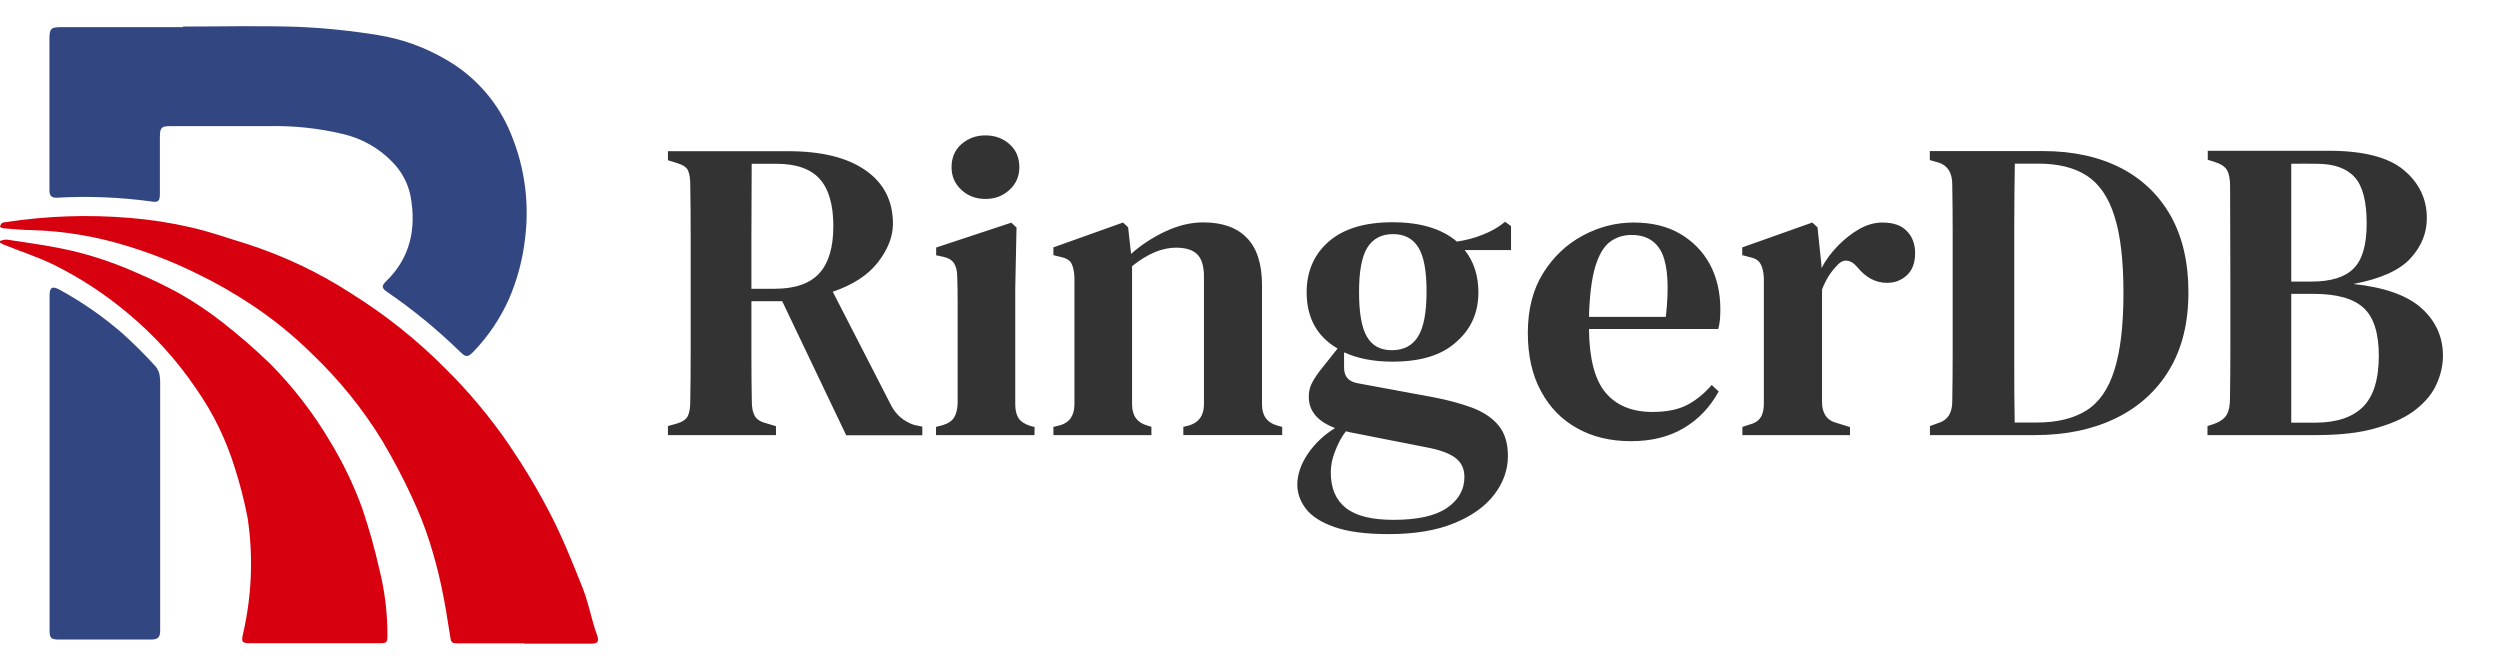<?xml version="1.0" encoding="utf-8"?>
<!-- Generator: $$$/GeneralStr/196=Adobe Illustrator 27.6.0, SVG Export Plug-In . SVG Version: 6.00 Build 0)  -->
<svg version="1.1" id="Ebene_1" xmlns="http://www.w3.org/2000/svg" xmlns:xlink="http://www.w3.org/1999/xlink" x="0px" y="0px"
	 viewBox="0 0 1770 470" style="enable-background:new 0 0 1770 470;" xml:space="preserve">
<style type="text/css">
	.st0{fill:#333333;fill-opacity:0;}
	.st1{fill:#324681;}
	.st2{fill:#D7000F;}
	.st3{fill:#333333;}
</style>
<g transform="translate(0,0)">
	<g transform="translate(0,0)">
		<g>
			<rect y="18.5" class="st0" width="423.5" height="437.1"/>
			<path class="st1" d="M129.5,18.8c27.1,0,54-0.7,81.2,0.2c19.2,0.8,38.3,2.8,57.3,5.9c16.6,2.7,32.6,8.5,47.1,16.9
				c19.6,11,35.3,28,44.7,48.5c11,24.2,15.2,50.9,12.1,77.3c-1.6,15.2-5.5,30.1-11.6,44.2c-6.2,13.8-14.7,26.4-25.2,37.3
				c-3.7,3.8-5.2,4-9,0.3c-16-15.6-33.3-29.9-51.7-42.5c-4.3-2.9-4.5-4.4-0.9-7.9c17.2-16.7,21.3-37.5,17.2-60
				c-1.8-9.3-6.4-17.8-13.1-24.5c-9.4-9.7-21.5-16.5-34.7-19.6c-17.2-4.1-35-6-52.7-5.6h-69.5c-6.3,0-7.4,0.9-7.5,7.3v40.2
				c0,5.5-0.9,6.8-6.3,5.8c-22.2-3-44.6-3.9-67-2.6c-3.9,0-4.9-2-4.9-5.4V28.1c0-8,0.9-8.9,8.8-8.9h85.8v-0.4H129.5z"/>
			<path class="st2" d="M371.2,455.5h-45.6c-6.4,0-6.2-0.3-7.1-6.4c-1.8-11.7-3.7-23.4-6.2-34.9c-2.2-10.3-4.9-20.4-8.1-30.4
				c-3.4-10.7-7.5-21.1-12.3-31.3c-6.4-13.9-13.5-27.4-21.3-40.5c-13.7-22.4-30.3-42.9-49.2-61c-13.1-13-27.5-24.7-42.8-34.9
				c-12.5-8.3-25.5-15.8-39-22.3c-15.4-7.6-31.4-14-47.8-19.1c-22.4-7.1-45.6-11.1-69.1-11.8c-6.9,0-13.7-0.8-20.6-1.3
				c-0.8-0.2-1.5-0.6-2.2-1.1c0.4-0.8,0.7-1.9,1.4-2.5c0.8-0.5,1.7-0.7,2.6-0.7c29.2-4.5,58.9-5.5,88.3-3c14.5,1.2,28.8,3.4,43,6.7
				c13.5,3,26.6,7.8,39.9,11.8c26.2,8.5,51.3,20.4,74.4,35.5c23.5,14.7,45.3,32.1,65,51.8c17.1,16.8,32.6,35.3,46.1,55.1
				c10.8,15.9,20.6,32.3,29.4,49.4c8.5,16.6,15.5,34,22.4,51.4c3.6,9,5.6,18.6,8.4,28c0.6,2,1.4,3.9,2,5.9c1.4,4.4,0.5,5.8-4.2,5.8
				h-47.4V455.5z"/>
			<path class="st2" d="M0,170.6c1.5-0.6,3-0.9,4.6-1c13.1,2,26.4,3.8,39.2,6.4c9.4,1.9,18.7,4.4,27.8,7.4
				c8.2,2.7,16.3,5.8,24.2,9.3c10.6,4.5,21,9.5,31.1,15c10.7,6.1,20.9,12.9,30.6,20.5c11.8,9.2,23.1,19,33.8,29.4
				c16.4,16.5,30.7,35.1,42.5,55.1c9.1,15,16.7,30.8,22.7,47.3c4.7,14,8.8,28.3,12,42.7c3.9,15.3,5.8,31,5.8,46.8
				c0,5.5-0.4,5.9-5.9,5.9h-90.7c-6.5,0-7-0.7-5.5-7.2c6.1-26.8,7.2-54.4,3.1-81.6c-2.3-11.9-5.3-23.7-9-35.2
				c-6.2-20.1-15.4-39.1-27.5-56.3c-13.7-20.3-30.2-38.4-49.1-54c-15.6-13-32.7-24.2-50.9-33.3c-11.7-5.8-24.3-9.8-36.4-14.7
				c-0.8-0.4-1.6-0.9-2.4-1.4C0,171.6,0,170.6,0,170.6z"/>
			<path class="st1" d="M35.1,327.2V209.1c0-5.7,1.9-6.7,6.9-4.1c15.8,8.6,30.6,18.9,44.2,30.6c8.5,7.6,16.5,15.6,24.2,24.1
				c1.3,1.7,2.2,3.7,2.6,5.8c0.4,2.4,0.5,4.8,0.4,7.2v174.2c0,4.3-2,5.9-6.1,5.9H41.7c-5.6,0-6.6-1.1-6.6-6.6
				C35.1,446.1,35.1,327.2,35.1,327.2z"/>
		</g>
	</g>
	<g transform="translate(67,10.952)">
		<g>
			<g transform="scale(1)">
				<g>
					<path class="st3" d="M482.2,297.1h-76.3v-6.4l6.4-1.8c4-1.2,6.6-3,7.7-5.4c1.1-2.3,1.7-5.6,1.7-9.9l0,0
						c0.2-11.8,0.3-23.5,0.3-35.2c0-11.8,0-23.6,0-35.6l0,0v-12.4c0-11.8,0-23.5,0-35.3s-0.1-23.5-0.3-35.3l0,0
						c0-4.2-0.5-7.5-1.5-9.9c-1-2.3-3.6-4.1-7.6-5.3l0,0l-6.7-2.1v-6.4H491c23.7,0,42,4.5,54.9,13.6c12.9,9,19.3,21.6,19.3,37.8l0,0
						c0,8.9-3.5,18-10.5,27.1s-17.7,16.1-32.1,21l0,0l41.4,80.6c3.5,6.7,8.9,11.2,16.2,13.7l0,0l5.8,1.2v6.1h-53.9l-45.3-94.9H465
						c0,14.4,0,27.4,0,38.9c0,11.6,0.1,22.4,0.3,32.5l0,0c0,4,0.7,7.3,2,9.7c1.3,2.4,3.9,4.2,7.8,5.2l0,0l7.3,2.2v6.3H482.2z
						 M465,193.5L465,193.5h16.4c14.4,0,24.9-3.6,31.6-10.9c6.7-7.3,10-18.4,10-33.5l0,0c0-15-3.2-26.1-9.6-33.3
						c-6.4-7.2-16.7-10.8-30.8-10.8l0,0h-17.4c0,7.9,0,16-0.1,24.2s-0.1,17.4-0.1,27.7C465,167,465,179.2,465,193.5z M630.7,129.9
						L630.7,129.9c-6.7,0-12.4-2.1-17-6.4c-4.7-4.3-7-9.6-7-16.1l0,0c0-6.7,2.3-12.2,7-16.3c4.7-4.1,10.3-6.2,17-6.2l0,0
						c6.7,0,12.4,2.1,17,6.2c4.7,4.1,7,9.6,7,16.3l0,0c0,6.4-2.3,11.8-7,16.1C643,127.8,637.4,129.9,630.7,129.9z M665.4,297.1
						h-69.7v-5.8l4.6-1.2c4-1.2,6.8-3.1,8.2-5.5c1.5-2.4,2.3-5.6,2.5-9.7l0,0V219c0-6.3,0-12.1,0-17.5s-0.1-10.9-0.3-16.6l0,0
						c0-4-0.8-7.2-2.3-9.5c-1.5-2.4-4.3-3.9-8.3-4.7l0,0l-4.3-0.9v-5.5l53.2-17.6l3.7,3.4l-0.9,43.2v82.1c0,4,0.8,7.3,2.3,9.7
						c1.6,2.4,4.3,4.2,8.1,5.4l0,0l3.3,0.9L665.4,297.1L665.4,297.1z M748.4,297.1h-69.6v-5.8l4.9-1.2c6.7-2,10-7,10-14.9l0,0v-89.7
						c-0.2-4.3-0.9-7.6-2.1-9.9c-1.2-2.4-3.9-3.9-7.9-4.7l0,0l-4.9-1.2v-5.5l49.3-17.6l3.6,3.4l2.1,18.8c7.3-6.5,15.5-11.8,24.5-16
						s17.9-6.3,26.6-6.3l0,0c13.4,0,23.7,3.6,30.8,10.9c7.2,7.3,10.8,18.5,10.8,33.5l0,0v84.6c0,7.9,3.7,12.9,11,14.9l0,0l3.3,0.9
						v5.8h-70v-5.8l4.6-1.2c6.7-2.2,10-7.2,10-14.9l0,0v-90.4c0-7.1-1.5-12.3-4.6-15.5c-3-3.2-8.1-4.9-15.2-4.9l0,0
						c-9.9,0-20.3,4.4-31.1,13.1l0,0v97.9c0,7.9,3.6,12.9,10.7,14.9l0,0l3,0.9v5.9H748.4z M919,245.1L919,245.1
						c-13.4,0-24.8-2.2-34.4-6.6l0,0v10.9c0,6.1,3.1,9.7,9.2,10.9l0,0l54.1,10c10.4,2,19.5,4.5,27.4,7.4c7.9,3,14.1,7.1,18.6,12.5
						s6.7,12.6,6.7,21.7l0,0c0,9.7-3.2,18.8-9.6,27.2c-6.4,8.4-15.8,15.2-28.3,20.3c-12.5,5.2-28,7.8-46.7,7.8l0,0
						c-16,0-28.7-1.7-38.2-5c-9.4-3.3-16.1-7.6-20.2-12.9c-4-5.3-6.1-10.9-6.1-17l0,0c0-7.3,2.5-14.6,7.4-21.9
						c5-7.3,11.4-13.4,19.3-18.3l0,0c-12.4-4.7-18.6-12-18.6-22.2l0,0c0-3.9,0.9-7.4,2.8-10.7c1.8-3.2,4.1-6.5,6.7-9.7l0,0
						l10.9-13.7c-14.6-8.5-21.9-21.8-21.9-39.8l0,0c0-14.8,5.2-26.8,15.6-35.9c10.4-9.1,25.5-13.7,45.2-13.7l0,0
						c19.7,0,34.9,4.6,45.6,13.7l0,0c6.5-1,12.6-2.6,18.3-4.9c5.7-2.2,11-5.2,15.8-9.1l0,0l4.2,3v17H970c6.5,8.1,9.7,18.1,9.7,29.9
						l0,0c0,14.4-5.2,26.1-15.7,35.2C953.7,240.6,938.6,245.1,919,245.1z M918.4,237L918.4,237c8.5,0,14.7-3.3,18.7-9.9
						c4-6.6,5.9-17.2,5.9-31.8l0,0c0-14.4-1.9-24.8-5.8-31.1c-3.9-6.3-9.9-9.4-18-9.4l0,0c-8.1,0-14.1,3.2-18.1,9.5
						c-4,6.4-5.9,16.9-5.9,31.5l0,0c0,14.6,1.8,25.1,5.5,31.5C904.4,233.8,910.3,237,918.4,237z M875.2,323.6L875.2,323.6
						c0,11.2,3.6,19.5,10.7,25.1c7.1,5.6,18.3,8.4,33.7,8.4l0,0c17,0,29.6-2.8,37.8-8.4s12.4-12.9,12.4-22l0,0
						c0-5.7-2.1-10.2-6.3-13.4c-4.1-3.2-11.1-5.8-20.8-7.6l0,0L888.3,295c-0.8-0.2-1.6-0.4-2.4-0.6l0,0c-3.1,4-5.6,8.7-7.6,14
						C876.2,313.6,875.2,318.6,875.2,323.6z M1089.6,146.6L1089.6,146.6c12.8,0,23.7,2.6,32.8,7.9c9.1,5.3,16.2,12.5,21.2,21.7
						c4.9,9.2,7.4,19.8,7.4,31.8l0,0c0,2.6-0.1,5.1-0.3,7.4c-0.2,2.4-0.6,4.5-1.2,6.6l0,0H1058c0.2,20.9,4.1,35.9,11.7,45
						c7.6,9.1,18.7,13.7,33.3,13.7l0,0c10.1,0,18.3-1.7,24.6-5c6.3-3.3,12-8,17.3-14.1l0,0l4.9,4.6c-6.1,11.2-14.3,19.8-24.8,26
						s-22.9,9.2-37.3,9.2l0,0c-14.4,0-27.1-3-38-9.1c-11-6.1-19.5-14.8-25.7-26.3c-6.2-11.4-9.3-25.2-9.3-41.2l0,0
						c0-16.7,3.6-30.8,10.8-42.3c7.2-11.6,16.5-20.4,28-26.6C1065,149.7,1077,146.6,1089.6,146.6z M1088.1,155.4L1088.1,155.4
						c-5.9,0-11,1.7-15.4,5c-4.4,3.4-7.8,9.3-10.3,17.6c-2.5,8.4-4,20.2-4.4,35.4l0,0h54.4c2.3-20.5,1.5-35.3-2.4-44.4
						C1106.1,160,1098.8,155.4,1088.1,155.4z M1242.6,297.1h-76v-5.8l4.6-1.5c4-1,6.8-2.8,8.3-5.2c1.6-2.4,2.3-5.6,2.3-9.7l0,0
						v-89.1c-0.2-4.5-1.1-7.9-2.5-10.2c-1.4-2.4-4.1-3.9-8.2-4.7l0,0l-4.6-1.2v-5.5l49.6-17.6l3.7,3.4l2.8,26.8v2.1
						c3-5.7,6.9-11,11.6-15.8s9.7-8.8,15.2-11.9c5.5-3.1,10.9-4.6,16.4-4.6l0,0c7.7,0,13.4,2,17.3,6.1c3.9,4,5.8,9.2,5.8,15.5l0,0
						c0,6.9-1.9,12.1-5.8,15.7c-3.9,3.6-8.5,5.4-14,5.4l0,0c-8.1,0-15.1-3.7-21-11l0,0l-0.6-0.6c-2-2.4-4.3-3.8-6.8-4.1
						s-5,0.9-7.4,3.8l0,0c-2,2-3.9,4.4-5.6,7.1c-1.7,2.7-3.3,5.9-4.7,9.5l0,0v79.7c0,3.9,0.8,7.1,2.5,9.6c1.6,2.5,4.3,4.3,8.2,5.3
						l0,0l9.1,2.8v5.7H1242.6z M1373.9,297.1h-74.5v-6.4l6.1-2.2c6.5-2,9.7-7.1,9.7-15.2l0,0c0.2-11.6,0.3-23.4,0.3-35.4
						s0-24.4,0-36.9l0,0v-10.7c0-11.8,0-23.5,0-35.3s-0.1-23.5-0.3-35.3l0,0c0-8.3-3.2-13.4-9.5-15.5l0,0l-6.4-1.8V96h80
						c21.3,0,39.6,4,55.1,11.9c15.4,7.9,27.2,19.3,35.6,34.2c8.3,14.9,12.4,32.9,12.4,54l0,0c0,21.5-4.5,39.7-13.5,54.7
						s-21.7,26.5-38,34.4S1395.6,297.1,1373.9,297.1L1373.9,297.1z M1359.4,288.2L1359.4,288.2h15.5c14.4,0,26.1-2.8,35.2-8.5
						c9-5.6,15.7-15.2,19.9-28.7c4.3-13.5,6.4-31.6,6.4-54.6l0,0c0-22.9-2.1-41.1-6.4-54.4c-4.2-13.4-10.8-22.9-19.6-28.6
						c-8.8-5.7-20.2-8.5-34.2-8.5l0,0h-16.7c-0.2,14-0.4,28.1-0.4,42.4s0,28.7,0,43.1l0,0v10.3c0,15.2,0,30,0,44.5
						C1359.1,259.8,1359.1,274.1,1359.4,288.2z M1572.2,297.1h-76.3v-6.4l4.9-1.6c4.2-1.6,7.1-3.7,8.7-6.4c1.5-2.6,2.3-6.2,2.3-10.7
						l0,0c0.2-11.6,0.3-23.2,0.3-34.9c0-11.6,0-23.3,0-35.1l0,0v-10.9c0-11.8,0-23.5-0.1-35.2s-0.1-23.4-0.1-35.1l0,0
						c0-4.9-0.7-8.6-2.1-11.2c-1.4-2.5-4.4-4.5-8.8-5.9l0,0l-4.9-1.5v-6.4h85.8c24.3,0,42,4.5,52.9,13.6c10.9,9,16.4,20.4,16.4,34.2
						l0,0c0,10.5-3.9,20-11.6,28.4s-21.2,14.5-40.4,18.1l0,0c22.3,2.4,38.4,8.2,48.4,17.3s15,20.3,15,33.5l0,0
						c0,6.5-1.4,13-4.3,19.6c-2.8,6.6-7.6,12.6-14.4,18.1s-16,9.9-27.5,13.2C1604.5,295.5,1589.8,297.1,1572.2,297.1L1572.2,297.1z
						 M1555.2,105v83.4h14.3c13.8,0,23.8-3.1,29.9-9.3c6.2-6.2,9.2-16.8,9.2-31.8l0,0c0-15.6-2.8-26.6-8.5-32.8
						c-5.7-6.3-14.6-9.5-26.8-9.5l0,0C1573.3,104.9,1555.2,104.9,1555.2,105z M1555.2,197.1v91.2h16.7c15.2,0,26.6-3.7,34.1-11.2
						s11.2-19.6,11.2-36.2l0,0c0-16-3.6-27.3-10.8-33.9c-7.2-6.6-19-9.9-35.4-9.9l0,0L1555.2,197.1L1555.2,197.1z"/>
				</g>
			</g>
		</g>
	</g>
</g>
</svg>
